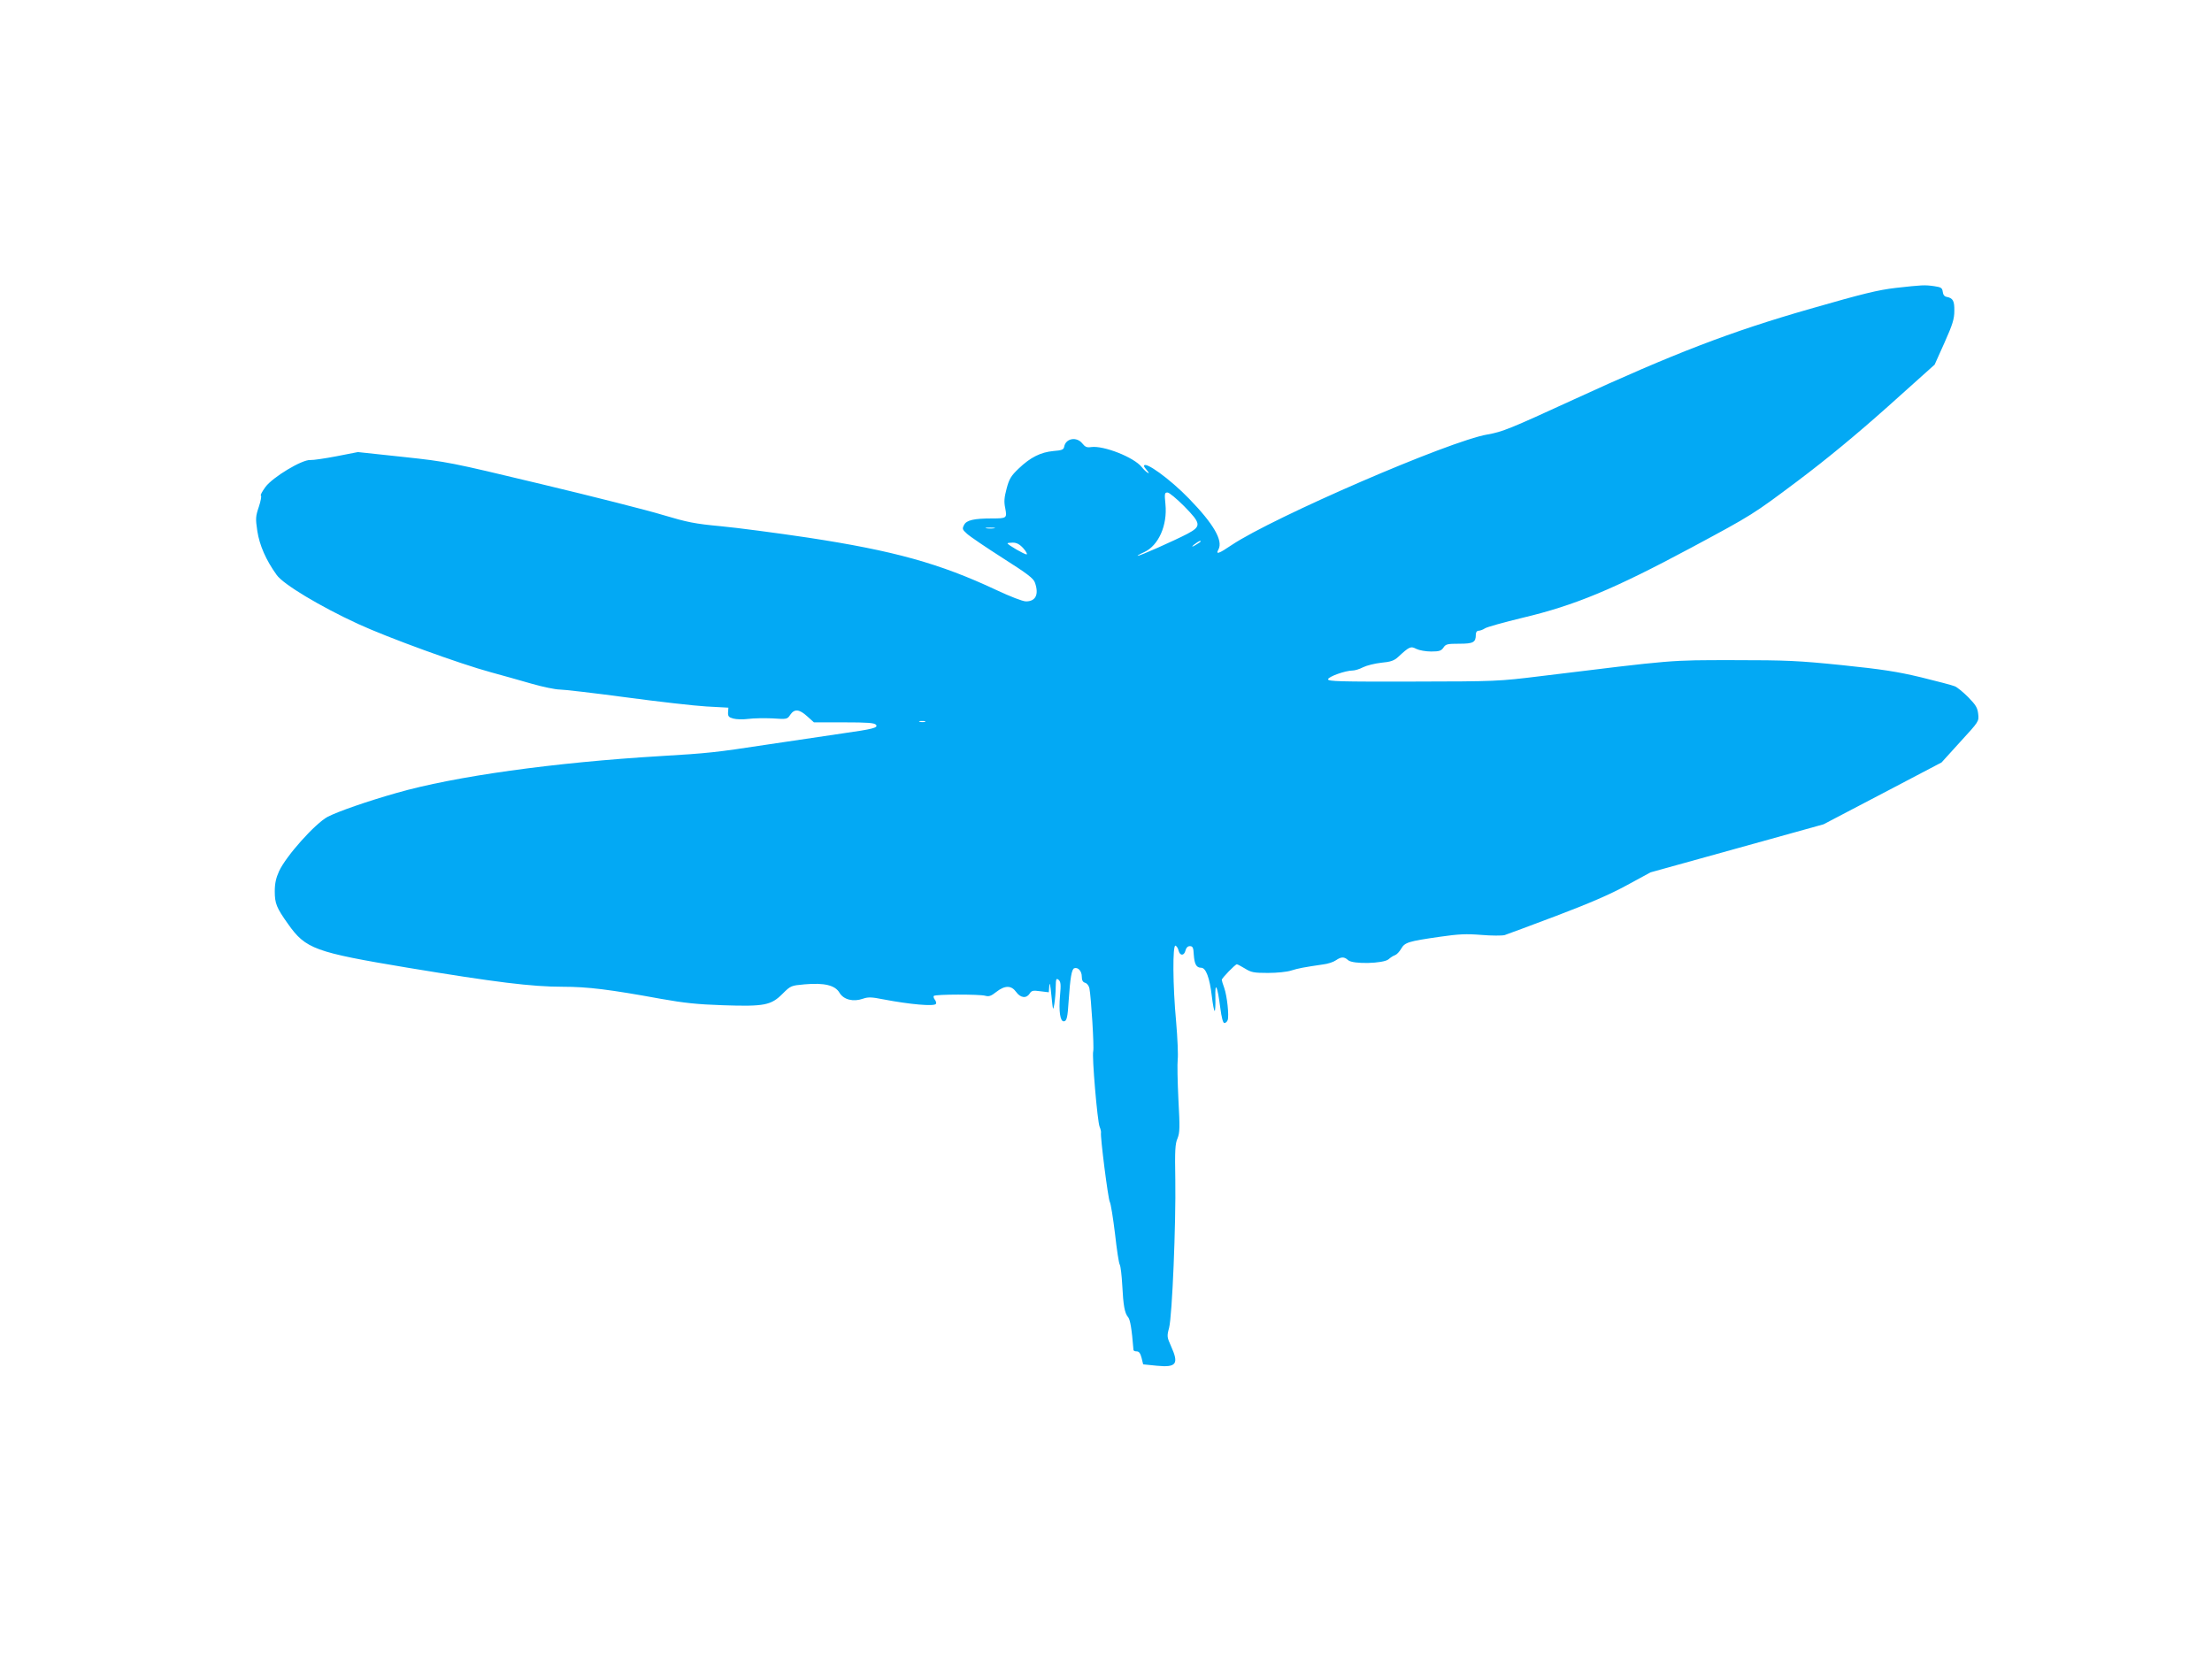 <?xml version="1.0" standalone="no"?>
<!DOCTYPE svg PUBLIC "-//W3C//DTD SVG 20010904//EN"
 "http://www.w3.org/TR/2001/REC-SVG-20010904/DTD/svg10.dtd">
<svg version="1.0" xmlns="http://www.w3.org/2000/svg"
 width="1280pt" height="960pt" viewBox="0 0 1280 960"
 preserveAspectRatio="xMidYMid meet">
<g transform="translate(0,960) scale(0.1,-0.1)"
fill="#03a9f4" stroke="none">
<path d="M10970 7934 c-103 -12 -189 -33 -495 -121 -461 -132 -788 -258 -1371
-526 -366 -168 -410 -186 -496 -201 -220 -37 -1240 -479 -1481 -640 -75 -51
-94 -57 -76 -25 27 51 -28 147 -170 293 -111 115 -261 223 -261 189 0 -3 8
-15 18 -26 12 -15 13 -18 2 -12 -8 5 -23 19 -33 32 -45 57 -221 126 -293 116
-25 -4 -35 1 -51 21 -33 41 -96 30 -105 -19 -3 -17 -13 -21 -63 -25 -73 -7
-132 -36 -200 -101 -44 -42 -55 -59 -70 -116 -14 -53 -16 -76 -8 -114 11 -57
9 -59 -76 -59 -105 0 -148 -10 -162 -37 -12 -23 -11 -27 17 -52 16 -15 109
-78 206 -140 143 -91 179 -118 187 -143 24 -68 4 -108 -52 -108 -19 0 -91 28
-172 66 -328 154 -592 227 -1090 303 -181 27 -408 57 -504 66 -151 14 -194 23
-335 65 -88 27 -404 107 -701 178 -534 128 -543 130 -802 158 l-262 28 -123
-24 c-68 -13 -136 -23 -152 -22 -47 4 -218 -99 -260 -156 -19 -26 -31 -48 -26
-50 4 -2 -1 -31 -12 -64 -19 -56 -20 -68 -9 -141 13 -83 50 -168 112 -254 38
-54 249 -181 470 -283 171 -79 591 -232 769 -280 63 -17 169 -47 235 -66 66
-19 140 -34 163 -34 24 0 196 -20 383 -45 186 -25 396 -49 466 -53 l128 -7 -2
-27 c-1 -23 4 -29 30 -36 18 -5 57 -6 87 -2 30 4 93 5 140 3 84 -6 86 -5 103
21 24 35 52 33 98 -9 l39 -35 174 0 c137 0 176 -3 185 -14 14 -17 -17 -25
-194 -50 -117 -17 -354 -52 -445 -66 -288 -44 -334 -49 -605 -65 -619 -37
-1195 -117 -1532 -214 -169 -48 -335 -106 -396 -137 -72 -38 -240 -225 -282
-315 -18 -40 -25 -71 -25 -117 0 -70 10 -95 77 -189 102 -144 153 -163 693
-253 508 -84 717 -110 897 -110 146 0 272 -16 568 -70 135 -24 210 -32 360
-37 240 -8 277 0 344 67 46 46 49 47 127 54 113 10 177 -5 202 -49 24 -40 80
-54 136 -34 29 10 49 10 118 -4 152 -29 294 -42 304 -26 3 5 0 17 -7 25 -6 8
-9 18 -5 21 9 10 265 10 297 1 21 -6 34 -2 64 22 50 39 87 39 115 0 25 -35 59
-39 78 -10 11 18 19 20 62 14 l49 -6 3 38 c2 25 6 5 12 -56 9 -89 10 -92 17
-50 4 25 8 69 8 99 1 47 3 52 17 41 12 -11 14 -27 8 -91 -8 -91 1 -149 21
-149 18 0 23 22 29 120 9 131 17 181 32 187 22 8 44 -16 44 -49 0 -21 6 -31
19 -35 11 -3 22 -17 25 -32 10 -51 28 -342 22 -364 -8 -29 24 -405 37 -437 6
-14 9 -29 8 -34 -5 -21 41 -383 51 -401 6 -11 19 -93 30 -183 10 -90 22 -172
28 -181 5 -10 11 -63 14 -117 6 -119 14 -163 34 -186 12 -15 21 -66 31 -190 1
-5 9 -8 19 -8 13 0 21 -11 28 -38 l9 -37 79 -8 c114 -11 129 10 82 114 -23 51
-24 57 -11 105 18 68 40 602 36 859 -3 166 -1 207 13 238 13 33 14 61 5 225
-5 103 -7 207 -4 232 3 25 -1 122 -9 215 -20 213 -21 448 -4 443 7 -3 15 -15
18 -29 8 -31 32 -31 40 1 4 16 13 25 25 25 17 0 21 -8 23 -50 4 -55 15 -75 43
-75 27 0 49 -59 61 -162 6 -49 13 -88 17 -88 3 0 5 35 4 77 -3 100 12 69 28
-57 8 -60 16 -90 24 -90 7 0 16 8 19 17 9 23 -3 139 -20 187 -8 21 -14 42 -14
46 0 10 78 90 87 90 5 0 26 -12 48 -25 35 -22 52 -25 132 -25 52 0 111 6 135
14 41 13 74 19 183 35 28 3 61 14 75 24 31 21 48 22 71 1 27 -25 205 -20 234
5 11 10 28 21 38 24 10 4 25 20 35 37 21 37 42 43 222 69 111 16 154 18 242
11 59 -5 120 -5 135 -1 15 5 150 55 298 111 190 72 311 124 408 177 l138 75
501 139 500 139 342 179 341 179 108 119 c108 118 109 118 104 162 -4 36 -14
52 -58 97 -29 29 -64 58 -78 63 -14 6 -102 29 -196 52 -138 33 -224 46 -455
70 -255 26 -321 29 -629 29 -374 0 -335 3 -1111 -92 -252 -31 -260 -31 -745
-32 -420 -1 -490 1 -490 13 0 15 100 51 143 51 12 0 39 8 60 19 20 10 68 22
105 26 54 5 74 12 97 33 66 61 73 64 106 47 16 -8 54 -15 85 -15 48 0 59 4 72
23 13 20 23 22 91 22 82 0 96 8 96 53 0 13 6 22 15 22 9 0 26 6 38 14 12 8
110 35 217 61 304 72 529 166 977 406 356 191 358 193 613 384 173 130 342
270 525 433 l270 242 57 127 c47 105 57 138 57 184 1 58 -8 74 -44 81 -13 2
-21 12 -23 29 -3 23 -9 27 -49 33 -57 8 -69 7 -223 -10z m-4118 -1263 c99
-101 101 -116 19 -160 -73 -38 -283 -132 -288 -127 -2 1 15 11 38 21 83 38
135 155 123 277 -6 62 -5 68 12 68 10 0 53 -36 96 -79z m-1099 -128 c-13 -2
-33 -2 -45 0 -13 2 -3 4 22 4 25 0 35 -2 23 -4z m1187 -83 c-35 -24 -54 -31
-30 -11 14 11 30 21 35 21 6 0 3 -5 -5 -10z m-1019 -32 c16 -18 25 -34 20 -36
-9 -3 -111 56 -111 64 0 2 14 4 31 4 21 0 39 -9 60 -32z m-568 -1005 c-7 -2
-21 -2 -30 0 -10 3 -4 5 12 5 17 0 24 -2 18 -5z"/>
</g>
</svg>
